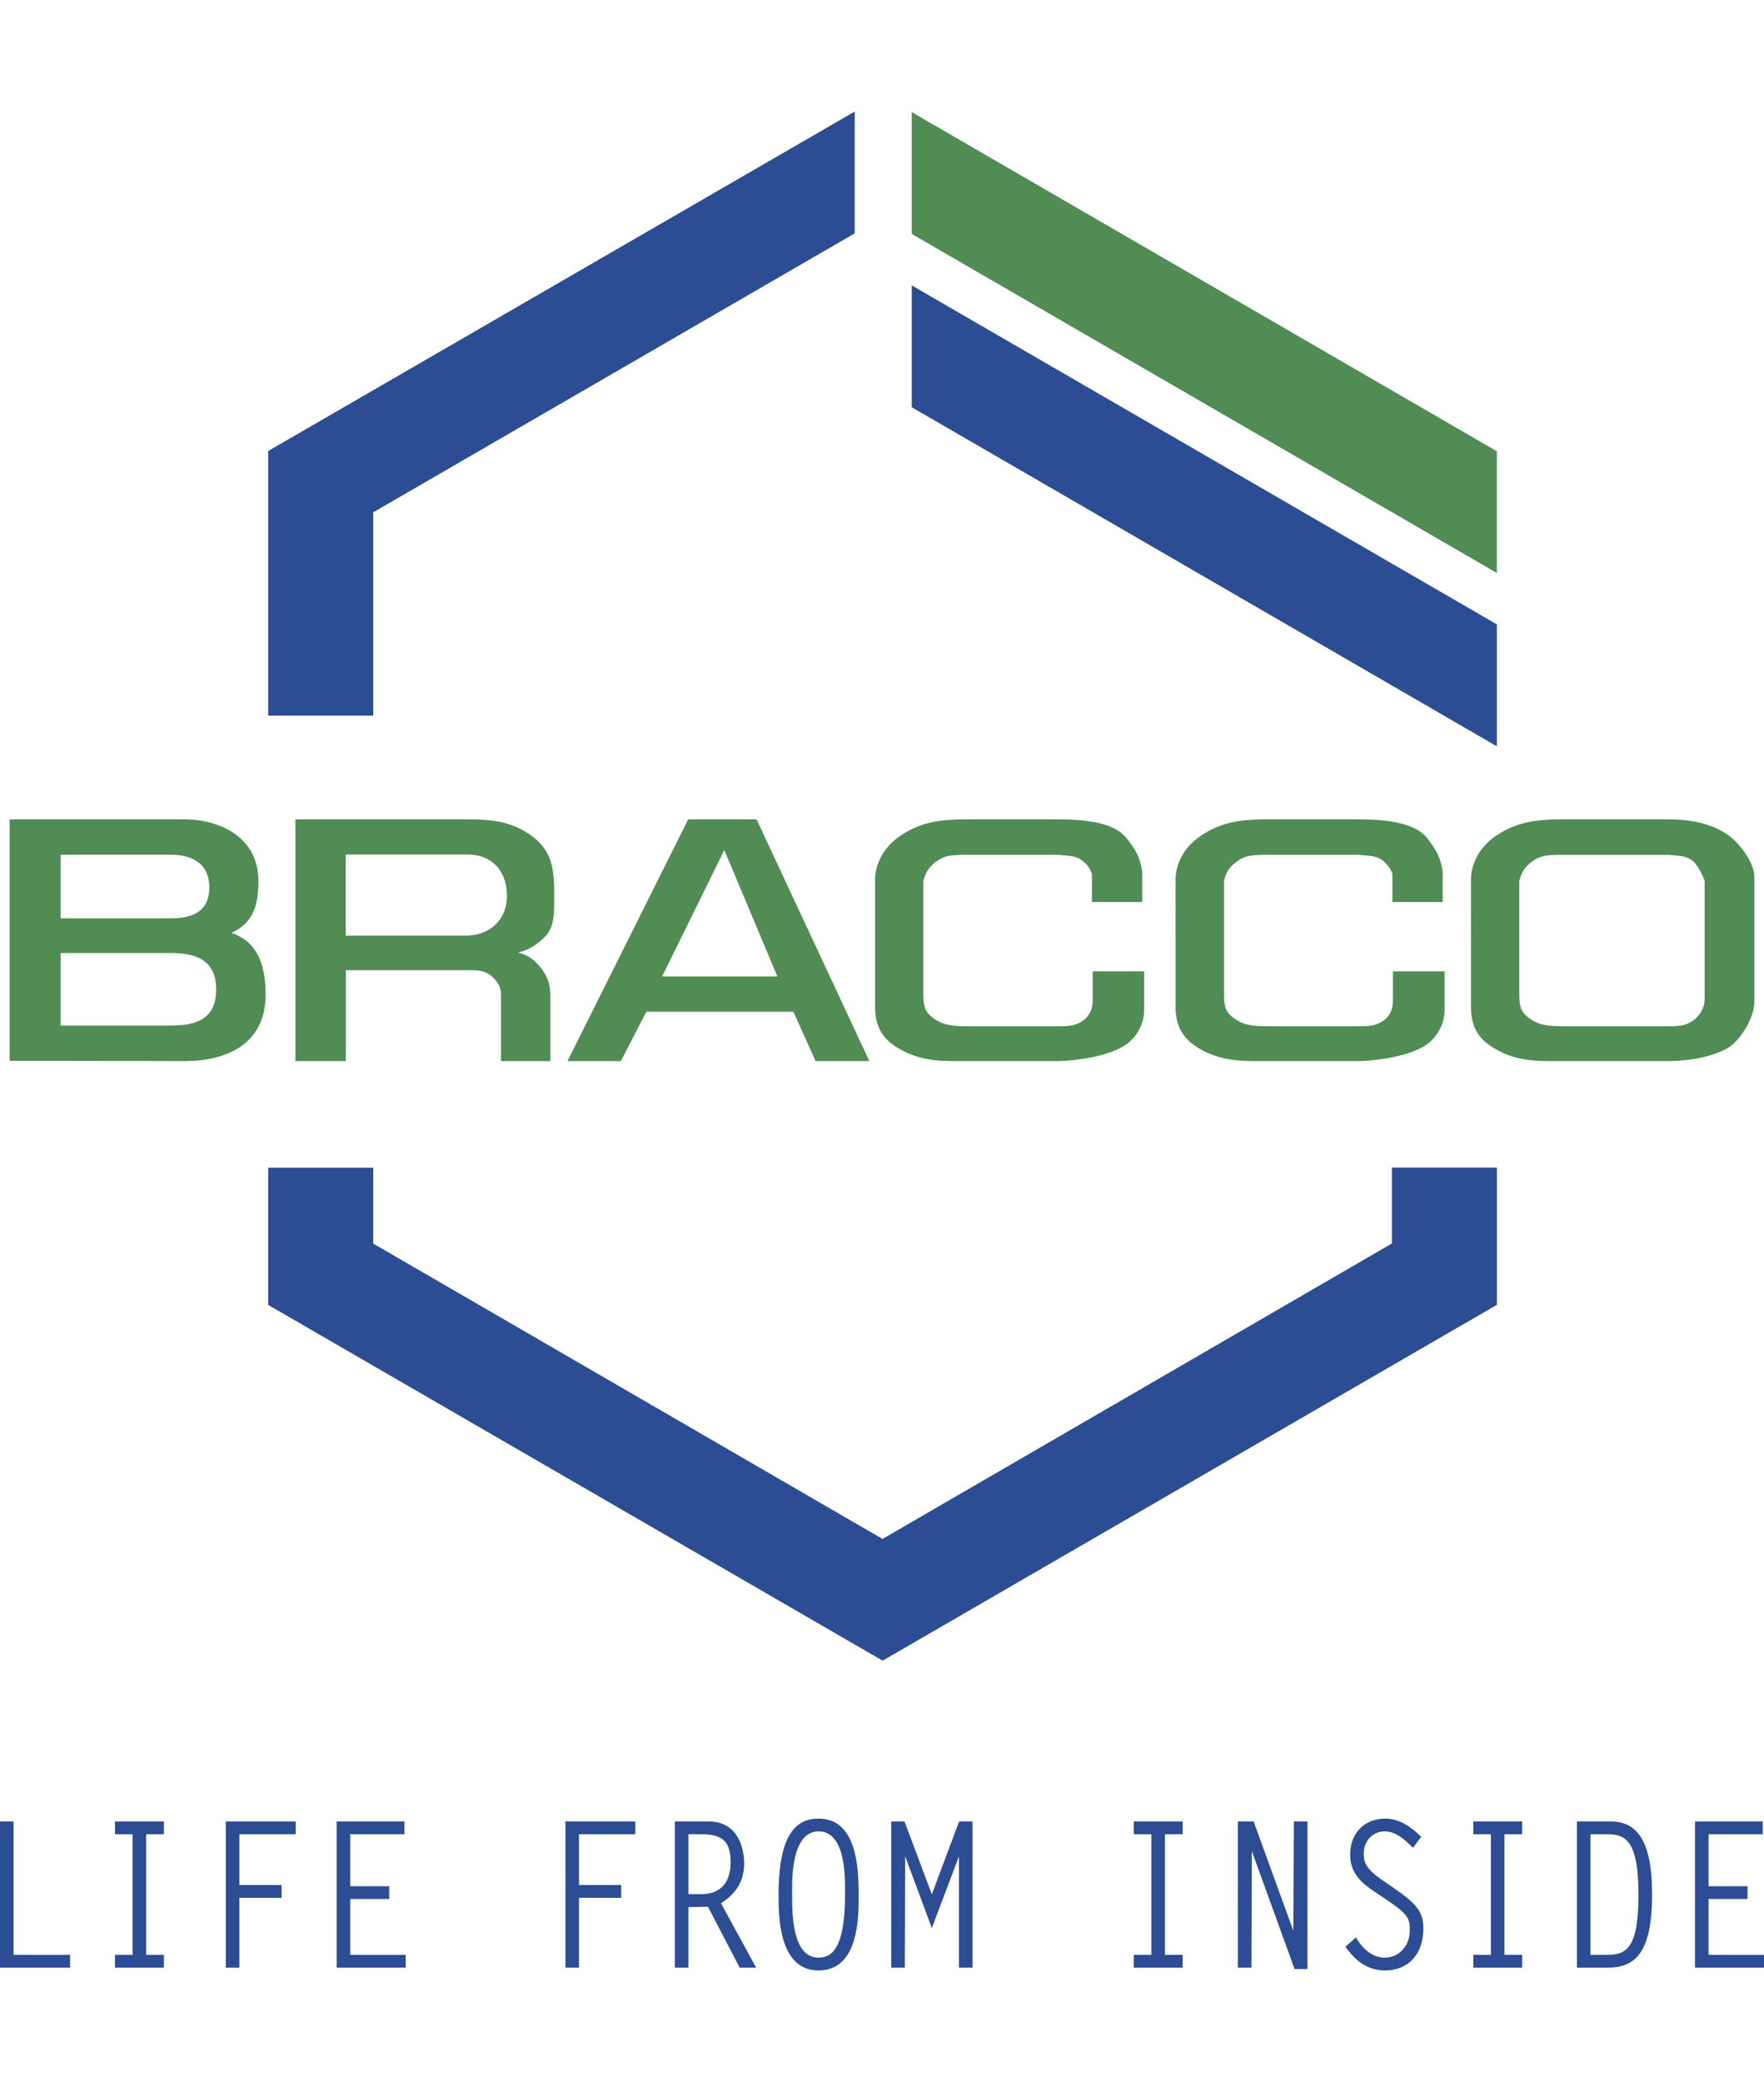 <?xml version="1.0" encoding="UTF-8"?> <svg xmlns:xlink="http://www.w3.org/1999/xlink" xmlns="http://www.w3.org/2000/svg" viewBox="0 0 112 118" width="100"><g fill="none" fill-rule="evenodd"><path fill="#508C54" d="m57.89 7.77 37.15 21.522v-7.726L57.89.038z"></path><path fill="#2C4D94" d="M95.04 32.555v7.74L57.89 18.771v-7.733zM54.269 0l-37.24 21.547v16.8h6.67V25.44l30.57-17.707zm1.771 98.335-39.01-22.58v-8.713h6.67v4.819l32.333 18.747 32.34-18.754v-4.819h6.67v8.712z"></path><path fill="#508C54" d="M.612 60.255V44.93h11.036c2.33-.012 4.761 1.145 4.761 3.911 0 1.685-.419 2.709-1.72 3.299 1.639.532 2.176 2.013 2.176 3.91 0 3.281-2.682 4.225-5.098 4.225l-11.155-.02zm3.236-13.08v4.04h6.953c1.4 0 2.488-.4 2.488-1.975 0-1.591-1.22-2.064-2.44-2.064h-7zm0 6.242v4.605h6.953c1.4 0 2.926-.248 2.926-2.287 0-1.947-1.395-2.318-2.879-2.318h-7zm14.907 6.858V44.93h11.034c1.395 0 2.503.145 3.57.783 1.406.86 1.832 1.832 1.832 3.774-.009 1.329.09 2.313-.735 3.036-.509.47-.976.72-1.556.86.656.191 1.038.456 1.464 1 .438.578.584 1.078.575 1.787v4.105h-3.127v-4.063c0-.592-.11-.804-.44-1.175-.414-.457-.912-.544-1.493-.53H21.96v5.768h-3.206zm3.197-7.966v-5.148h7.712c1.61 0 2.442 1.064 2.517 2.417.102 1.481-.87 2.731-2.617 2.731h-7.612zm14.08 7.966 7.663-15.345h4.34l7.161 15.345H51.78l-1.407-3.134h-9.335l-1.616 3.134h-3.389zm6.007-5.372 3.949-8.022 3.37 8.022h-7.32zm27.29-4.727v-1.79c-.125-.35-.264-.54-.564-.795-.481-.393-.896-.323-1.537-.408h-6.151c-.663.033-1.076.021-1.612.408-.47.34-.695.689-.841 1.25v7.079c0 .798.052 1.167.565 1.575.682.527 1.286.569 2.33.569h5.4c.837 0 1.261.023 1.81-.334.404-.286.647-.691.647-1.292V54.58h3.27v2.459c0 .93-.537 1.894-1.463 2.379-1.397.734-3.558.857-3.955.857h-6.676c-1.241 0-2.402-.123-3.584-.857-.927-.57-1.406-1.33-1.406-2.57V48.68c.032-.93.522-1.98 1.615-2.714 1.021-.678 2.082-1.035 4.012-1.035h6.003c1.487 0 3.507.145 4.315 1.17.588.732.89 1.24 1.015 2.18v1.896h-3.194zm19.077 0v-1.79c-.13-.35-.276-.54-.555-.795-.48-.393-.896-.323-1.531-.408h-6.173c-.646.033-1.067.021-1.595.408-.481.34-.707.689-.837 1.25v7.079c0 .798.041 1.167.554 1.575.674.527 1.273.569 2.33.569h5.403c.829 0 1.25.023 1.808-.334.409-.286.632-.691.632-1.292V54.58h3.279v2.459c0 .93-.529 1.894-1.454 2.379-1.4.734-3.55.857-3.947.857h-6.7c-1.229 0-2.386-.123-3.578-.857-.915-.57-1.401-1.33-1.401-2.57V48.68c.03-.93.51-1.98 1.614-2.714 1.015-.678 2.095-1.035 4.012-1.035h6.006c1.492 0 3.5.145 4.323 1.17.573.732.884 1.24 1.003 2.18v1.896h-3.193zm22.982 6.363c0 .93-.86 2.47-1.783 2.962-1.392.735-3.229.774-3.641.774h-7.596c-1.23 0-2.392-.123-3.573-.857-.93-.57-1.4-1.33-1.4-2.57V48.68c.034-.93.516-1.98 1.599-2.714 1.023-.678 2.104-1.035 4.02-1.035h6.906c1.498 0 2.801.274 3.848 1.03.828.625 1.62 1.817 1.62 2.609v7.97zm-3.157-7.717c-.13-.35-.434-.975-.73-1.231-.478-.393-.884-.323-1.537-.408h-7.068c-.66.033-1.08.021-1.594.408-.478.34-.703.689-.84 1.25v7.079c0 .798.045 1.167.559 1.575.67.527 1.275.569 2.317.569h6.314c.835 0 1.264.023 1.813-.334.404-.286.766-.78.766-1.396v-7.512z"></path><path fill="#2C4D94" d="M.862 117.007H4.45v.812H0v-9.28h.862v8.468zm9.544-7.655H9.28v7.655h1.126v.812H7.302v-.812h1.115v-7.655H7.302v-.812h3.104v.812zm8.371 0h-3.575v3.222h2.679v.812H15.2v4.433h-.862v-9.28h4.438v.813zm6.9 0H22.24v3.3h2.472v.81H22.24v3.545h3.518v.812h-4.38v-9.28h4.3v.813zm14.661 0h-3.576v3.222h2.68v.812h-2.68v4.433H35.9v-9.28h4.438v.813zm2.507-.812h2.15c2.07 0 2.254 2.088 2.254 2.629 0 .954-.322 1.83-1.471 2.565l2.23 4.085h-1.046l-2.012-3.866c-.415.013-.829.013-1.243.026v3.84h-.862v-9.28zm1.679 4.614c1.173 0 1.863-.67 1.863-2.037 0-1.237-.46-1.765-1.829-1.765h-.85v3.802h.816zm7.451-4.794c2.415 0 2.542 3.093 2.542 4.819 0 1.238.08 4.821-2.542 4.821-2.553 0-2.541-3.505-2.541-4.821 0-3.88 1.15-4.82 2.541-4.82zm1.679 4.819c0-.85.115-4.008-1.679-4.008-1.84 0-1.679 3.467-1.679 4.008 0 1.057-.046 4.008 1.68 4.008.862 0 1.678-.643 1.678-4.008zm7.244-4.64h.852v9.28h-.863v-7.063l-1.724 4.55-1.691-4.55-.023 7.063h-.863v-9.28h.84l1.737 4.627 1.735-4.626zm14.19.813h-1.126v7.655h1.126v.812h-3.104v-.812H73.1v-7.655h-1.115v-.812h3.104v.812zm3.507-.812h1l2.52 6.934.034-6.934h.862v9.37h-.816l-2.714-7.489-.023 7.398h-.863v-9.28zm11.12 1.675c-.506-.502-1.081-1.044-1.794-1.044-.736 0-1.334.567-1.334 1.418 0 .49.081.928 1.196 1.688l.656.451c1.517 1.044 1.931 1.534 1.931 2.617 0 1.662-.989 2.655-2.437 2.655-1.07 0-1.864-.58-2.507-1.508l.667-.593c.402.722 1.046 1.288 1.84 1.288.862 0 1.575-.721 1.575-1.713 0-.748-.045-1.005-1.506-1.985l-.748-.503c-.817-.54-1.53-1.172-1.53-2.332 0-1.457.99-2.294 2.232-2.294.862 0 1.655.515 2.277 1.16l-.518.695zm6.934-.863h-1.127v7.655h1.127v.812h-3.105v-.812h1.116v-7.655h-1.116v-.812h3.105v.812zm3.472-.812h2.105c1.598 0 2.668 1.018 2.668 4.639 0 3.571-.989 4.64-2.794 4.64h-1.979v-9.28zm.863 8.467h1.058c1.196 0 1.99-.373 1.99-3.828 0-3.557-.91-3.827-2.013-3.827h-1.035v7.655zm10.935-7.655h-3.437v3.3h2.472v.81h-2.472v3.545H112v.812h-4.381v-9.28h4.3v.813z"></path></g></svg> 